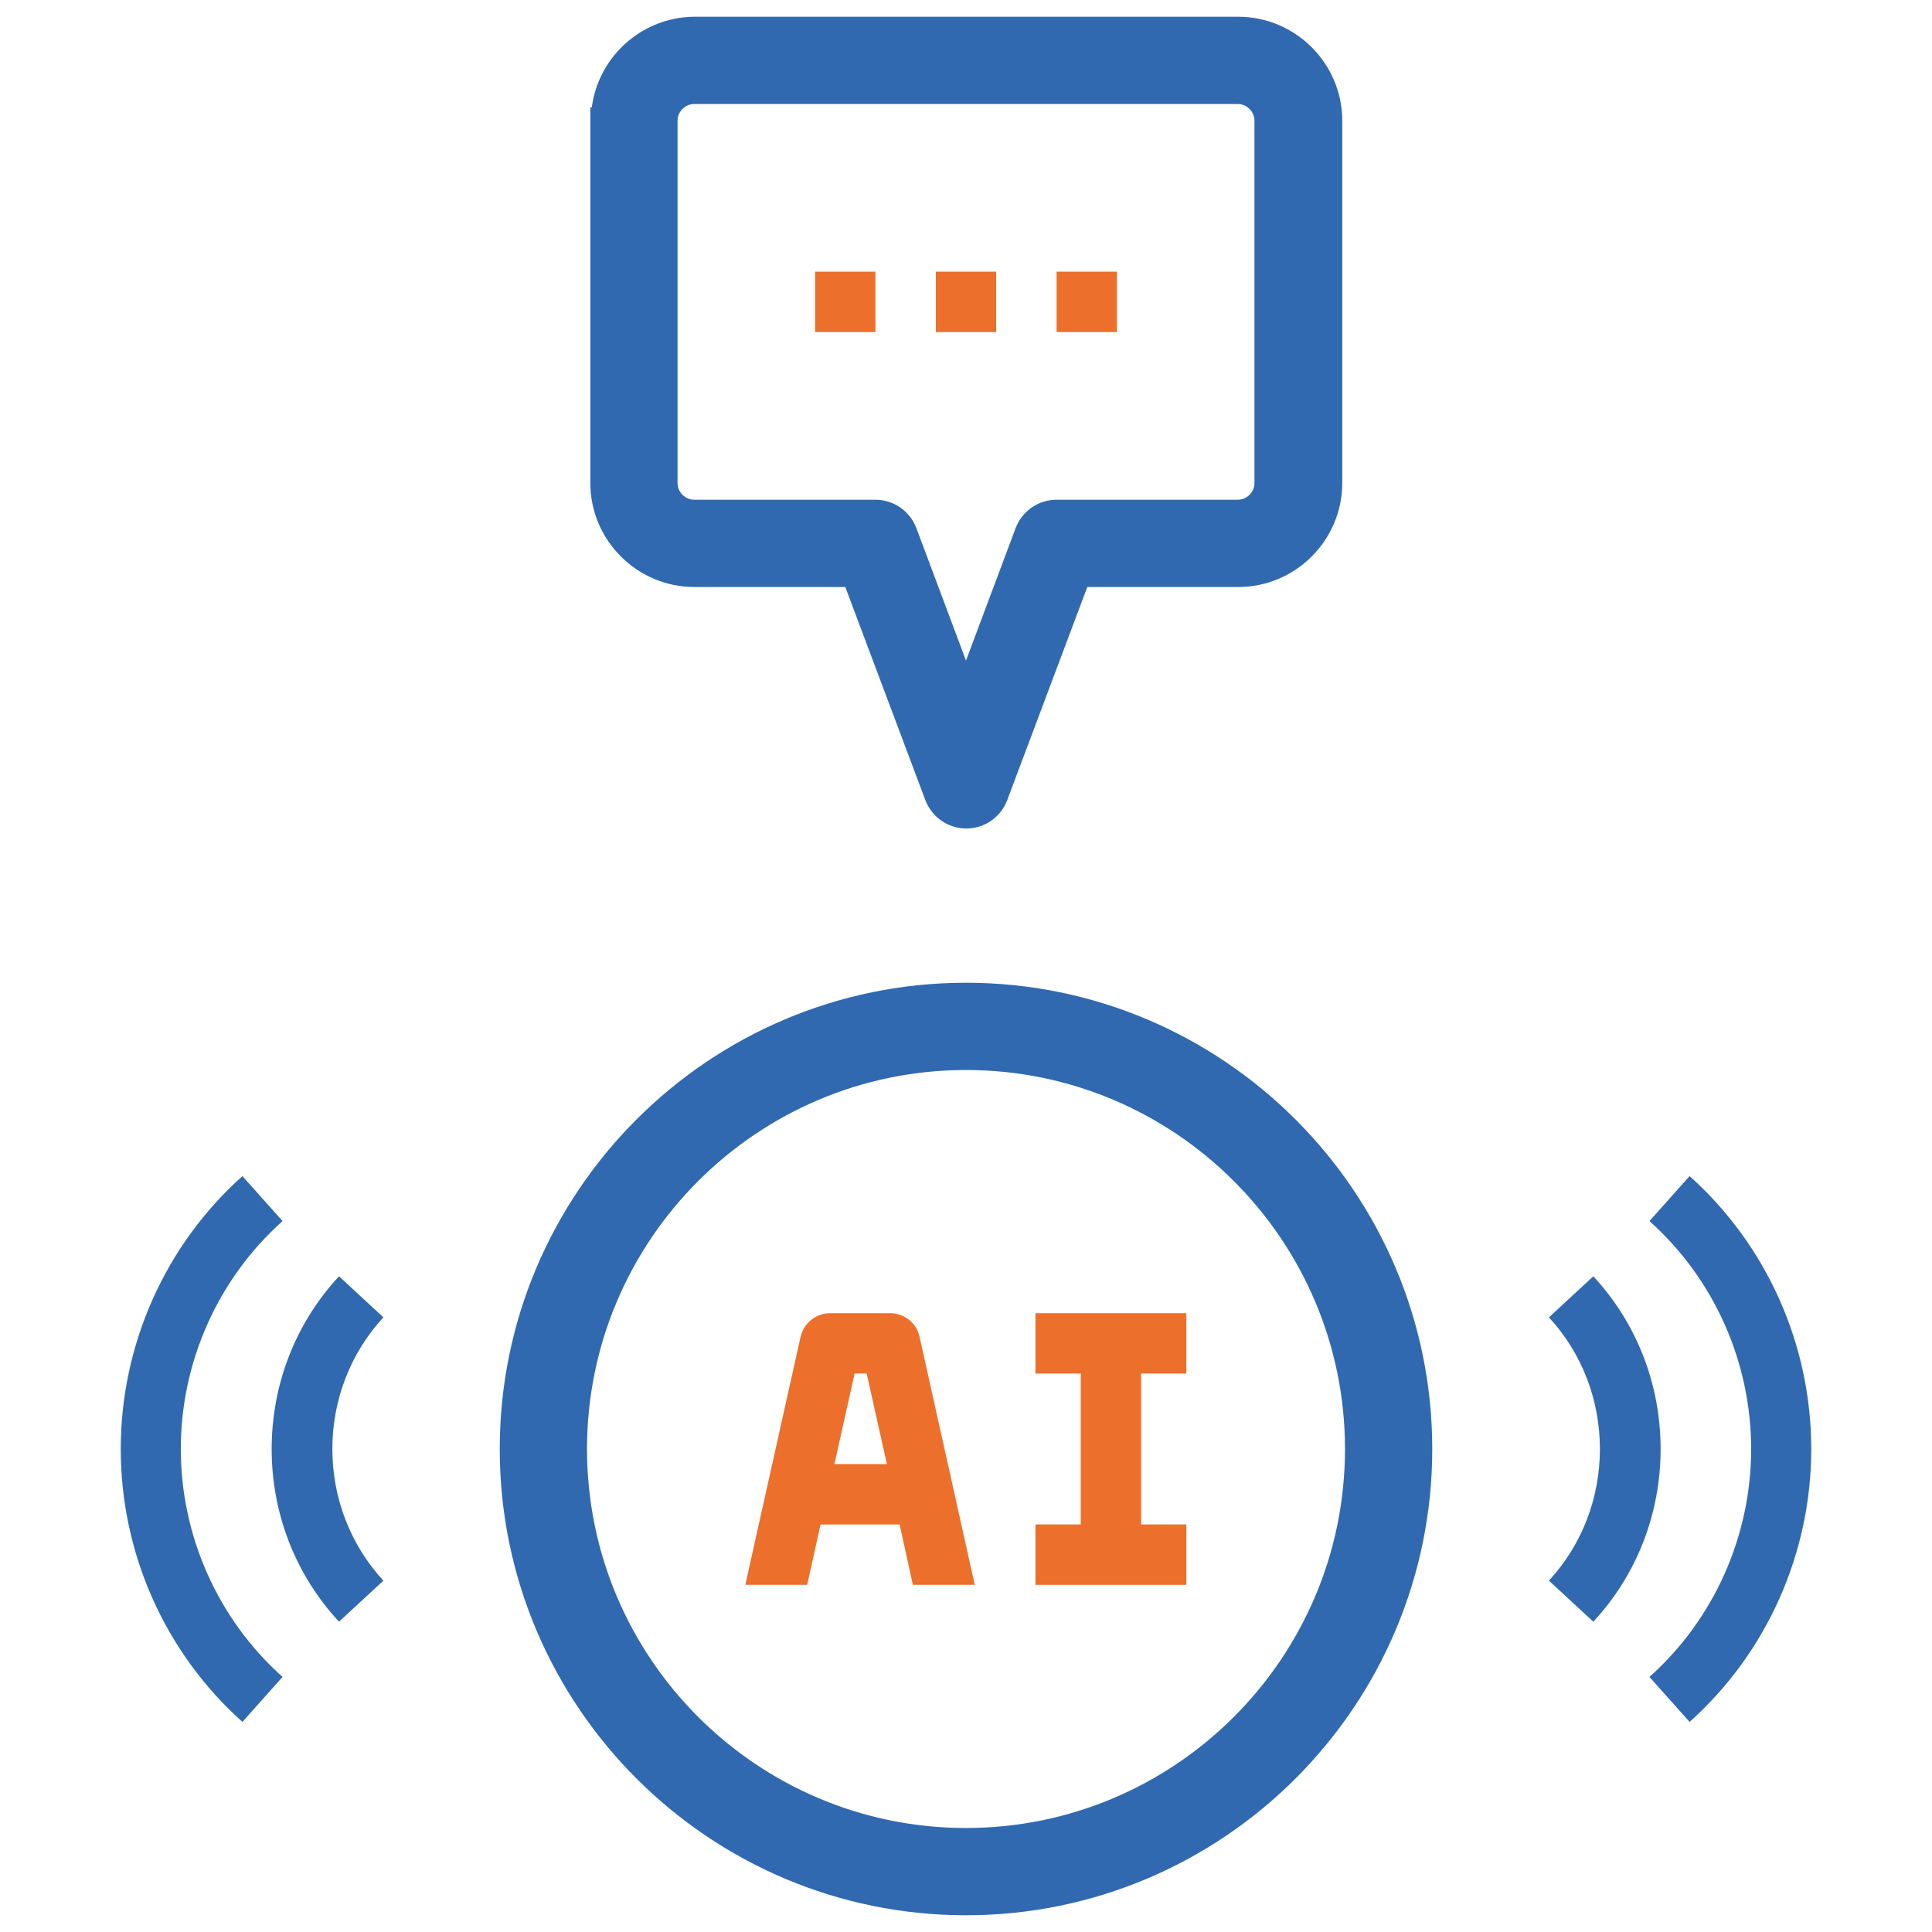 <svg width="36" height="36" viewBox="0 0 36 36" fill="none" xmlns="http://www.w3.org/2000/svg">
<g clip-path="url(#clip0_2893_16504)">
<path d="M19.294 25.594H20.138V28.406H19.294V29.531H22.106V28.406H21.263V25.594H22.106V24.469H19.294V25.594Z" fill="#EC6F2B"/>
<path d="M16.594 24.469H15.469C15.204 24.469 14.979 24.654 14.918 24.907L13.888 29.531H15.041L15.289 28.406H16.763L17.01 29.531H18.163L17.134 24.907C17.078 24.649 16.847 24.469 16.583 24.469H16.594ZM15.548 27.281L15.924 25.594H16.149L16.526 27.281H15.553H15.548Z" fill="#EC6F2B"/>
<path d="M26.438 27C26.438 22.348 22.652 18.562 18 18.562C13.348 18.562 9.562 22.348 9.562 27C9.562 31.652 13.348 35.438 18 35.438C22.652 35.438 26.438 31.652 26.438 27ZM18 34.312C13.967 34.312 10.688 31.033 10.688 27C10.688 22.967 13.967 19.688 18 19.688C22.033 19.688 25.312 22.967 25.312 27C25.312 31.033 22.033 34.312 18 34.312Z" fill="#3069B0" stroke="#3069B0" stroke-width="0.5"/>
<path d="M31.483 21.915L30.735 22.753C31.939 23.828 32.63 25.38 32.63 27C32.63 28.62 31.939 30.172 30.735 31.247L31.483 32.085C32.923 30.797 33.75 28.941 33.75 27C33.75 25.059 32.923 23.203 31.483 21.915Z" fill="#3069B0"/>
<path d="M28.862 24.547C29.475 25.211 29.812 26.083 29.812 27C29.812 27.917 29.475 28.789 28.862 29.453L29.689 30.218C30.499 29.346 30.943 28.204 30.943 27C30.943 25.796 30.499 24.654 29.689 23.782L28.862 24.547Z" fill="#3069B0"/>
<path d="M2.25 27C2.25 28.946 3.077 30.797 4.517 32.085L5.265 31.247C4.061 30.172 3.369 28.62 3.369 27C3.369 25.38 4.061 23.828 5.265 22.753L4.517 21.915C3.077 23.203 2.25 25.059 2.25 27Z" fill="#3069B0"/>
<path d="M6.317 23.782C5.507 24.654 5.062 25.796 5.062 27C5.062 28.204 5.507 29.346 6.317 30.218L7.144 29.453C6.531 28.789 6.193 27.917 6.193 27C6.193 26.083 6.531 25.211 7.144 24.547L6.317 23.782Z" fill="#3069B0"/>
<path d="M15.188 5.062H16.312V6.188H15.188V5.062Z" fill="#EC6F2B"/>
<path d="M17.438 5.062H18.562V6.188H17.438V5.062Z" fill="#EC6F2B"/>
<path d="M19.688 5.062H20.812V6.188H19.688V5.062Z" fill="#EC6F2B"/>
<path d="M11.25 2.25V9C11.25 9.928 12.009 10.688 12.938 10.688H15.924L17.477 14.822C17.561 15.041 17.769 15.188 18.006 15.188C18.242 15.188 18.45 15.041 18.534 14.822L20.087 10.688H23.074C24.002 10.688 24.761 9.928 24.761 9V2.25C24.761 1.322 24.002 0.562 23.074 0.562H12.949C12.021 0.562 11.261 1.322 11.261 2.25H11.25ZM23.625 2.25V9C23.625 9.309 23.372 9.562 23.062 9.562H19.688C19.451 9.562 19.243 9.709 19.159 9.928L18 13.022L16.841 9.928C16.757 9.709 16.549 9.562 16.312 9.562H12.938C12.628 9.562 12.375 9.309 12.375 9V2.25C12.375 1.941 12.628 1.688 12.938 1.688H23.062C23.372 1.688 23.625 1.941 23.625 2.25Z" fill="#3069B0" stroke="#3069B0" stroke-width="0.5"/>
</g>
<defs>
<clipPath id="clip0_2893_16504">
<rect width="36" height="36" fill="white"/>
</clipPath>
</defs>
</svg>
